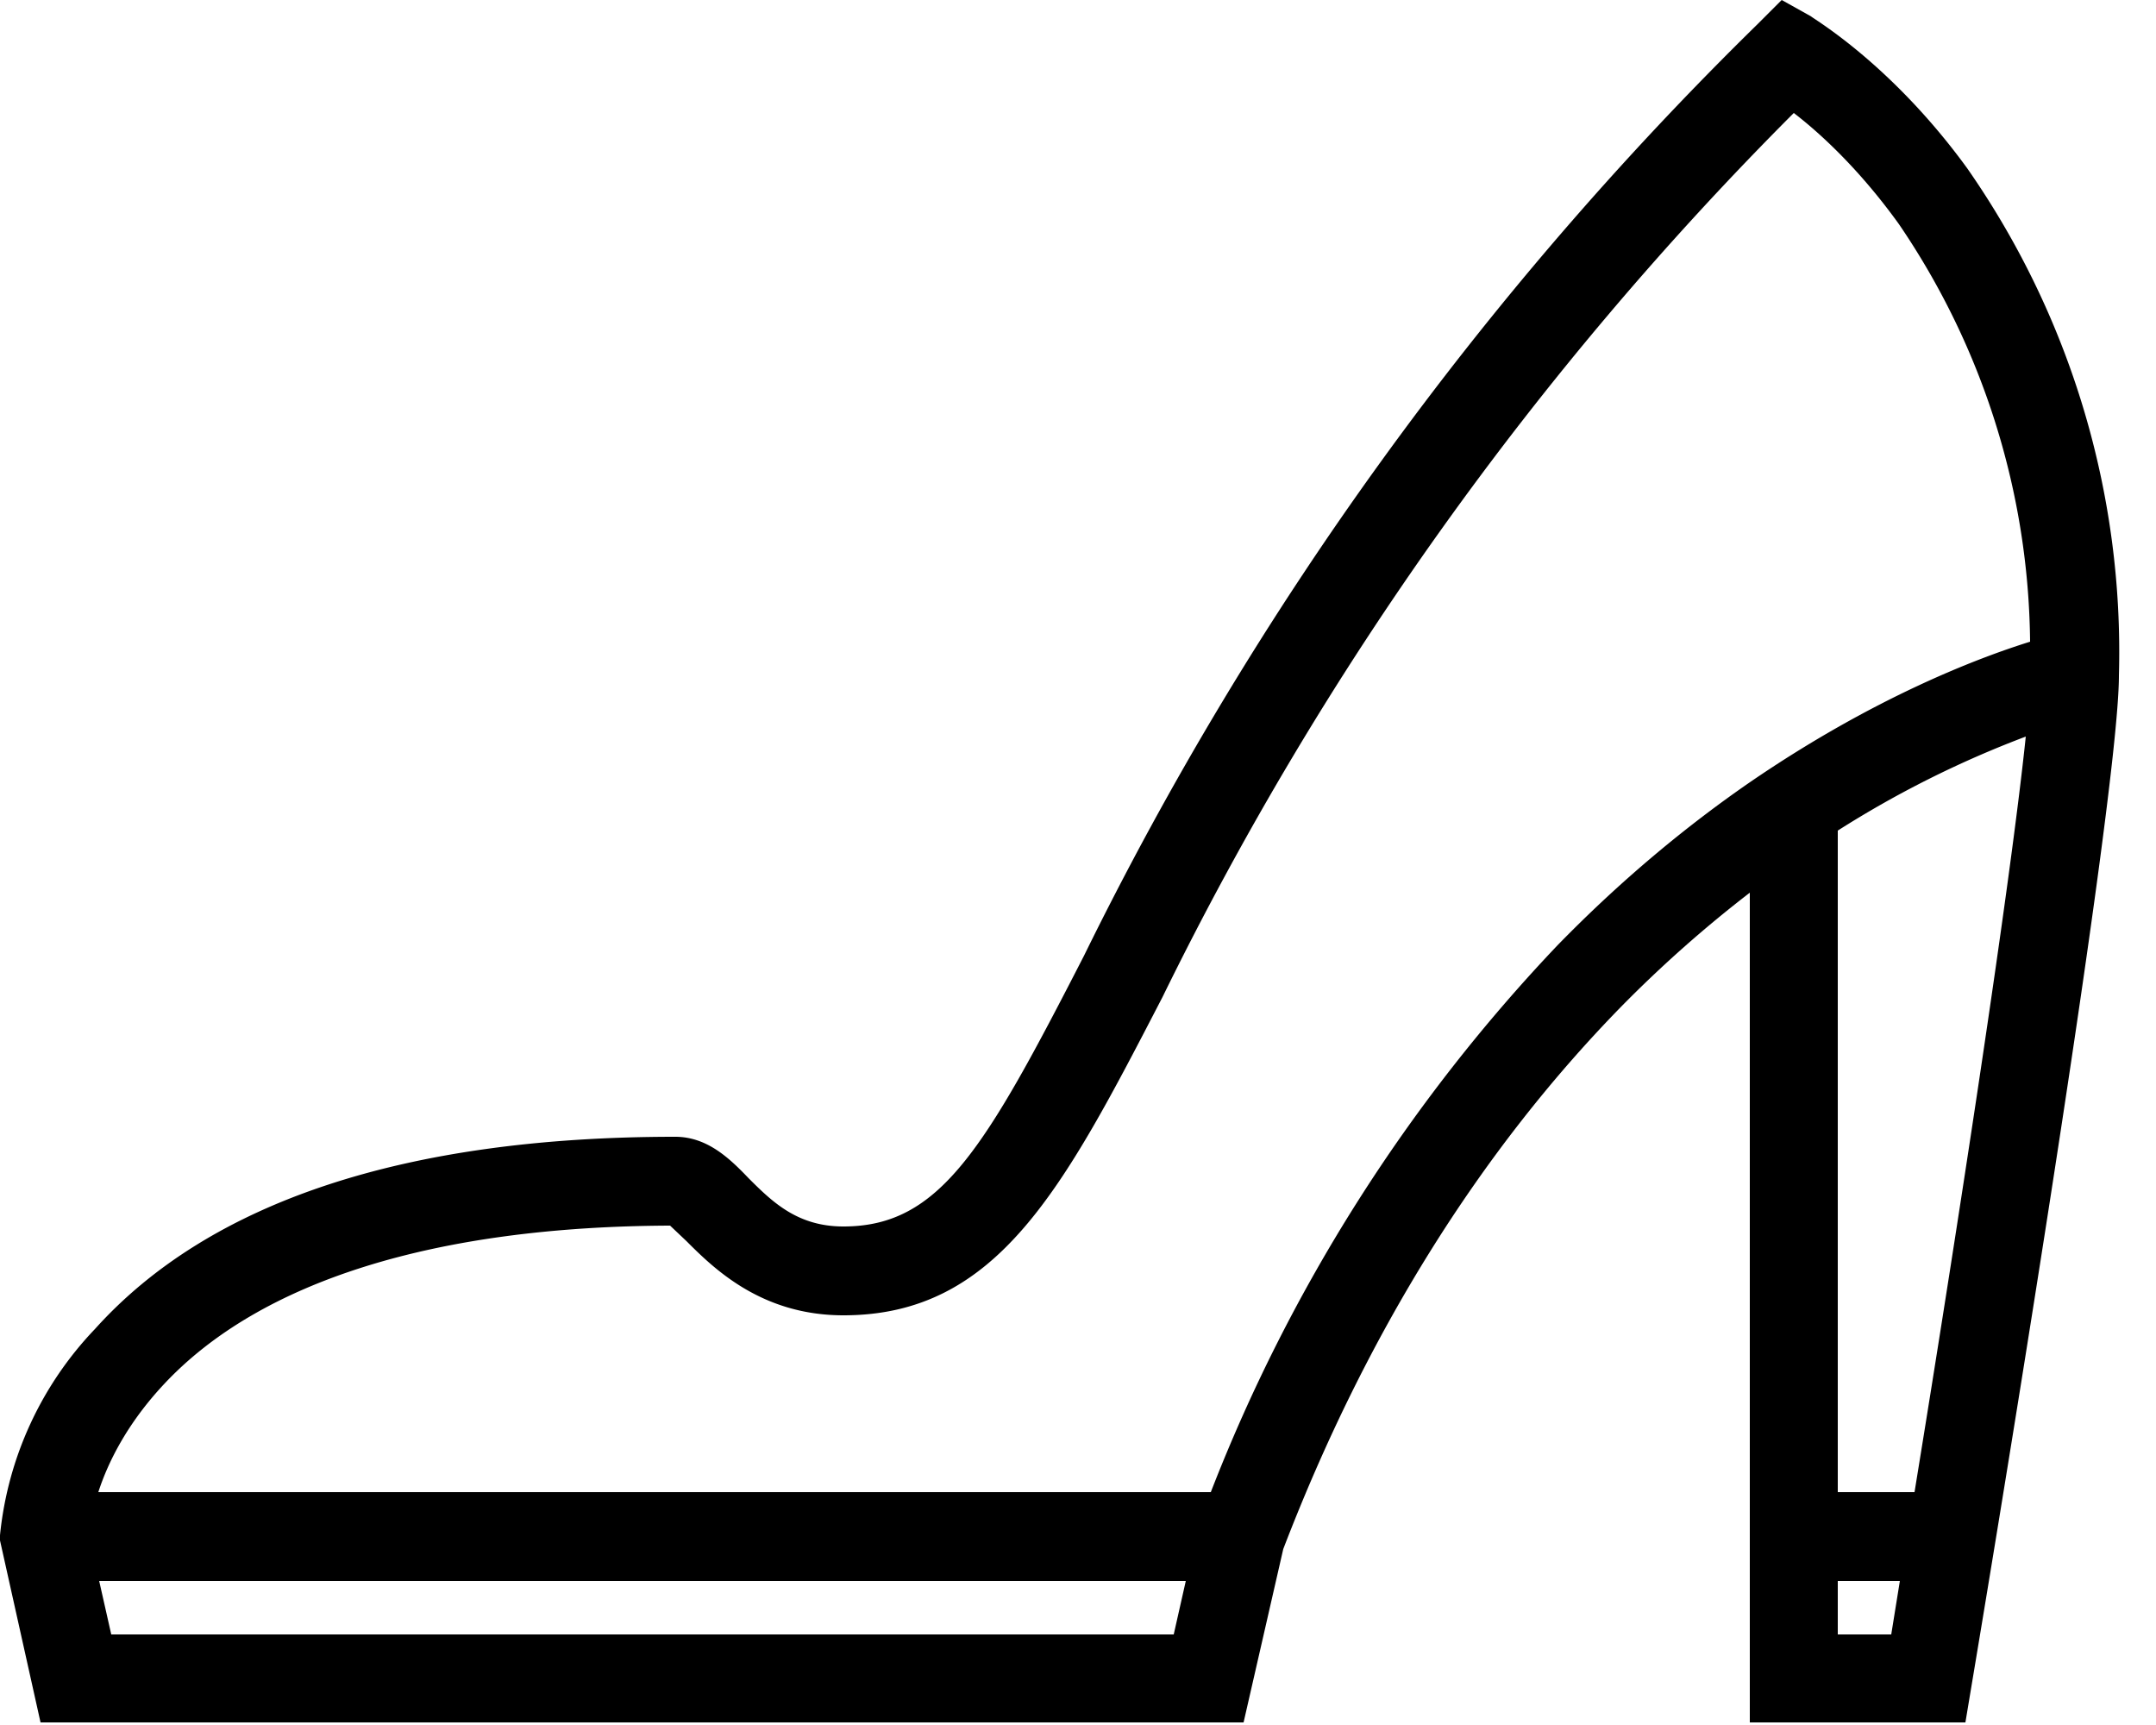 <svg xmlns="http://www.w3.org/2000/svg" width="25" height="20" viewBox="0 0 25 20"><path d="M22.81 1.95C21.93.74 21.03.22 21 .19L20.66 0l-.28.28a39.44 39.44 0 0 0-7.81 10.8c-1.15 2.24-1.67 3.14-2.79 3.14-.53 0-.82-.28-1.1-.56-.22-.23-.48-.48-.85-.48-3.13 0-5.4.75-6.73 2.23A4.04 4.04 0 0 0 0 17.8v.06l.47 2.11h13.95l.46-2.01c.96-2.5 2.28-4.61 3.91-6.28a14.5 14.5 0 0 1 1.5-1.33v9.62h2.5l.07-.42c.07-.42 1.71-10.19 1.71-11.72a9.8 9.8 0 0 0-1.76-5.88zm-21.52 17l-.14-.62h12.6l-.14.62zm16.77-7.99a19.38 19.38 0 0 0-4.02 6.34H1.14c.11-.34.33-.79.76-1.25 1.12-1.2 3.15-1.83 5.87-1.84l.19.18c.32.32.87.86 1.82.86 1.79 0 2.55-1.47 3.7-3.69A38.38 38.38 0 0 1 20.8 1.31c.3.23.76.65 1.22 1.29a8.74 8.74 0 0 1 1.52 4.84c-.61.19-1.82.65-3.25 1.63-.71.49-1.47 1.11-2.23 1.89zm3.25 7.99v-.62h.72l-.1.62zm.89-1.65h-.89V9.63a11.86 11.86 0 0 1 2.18-1.09c-.18 1.73-.79 5.69-1.29 8.76z"/></svg>